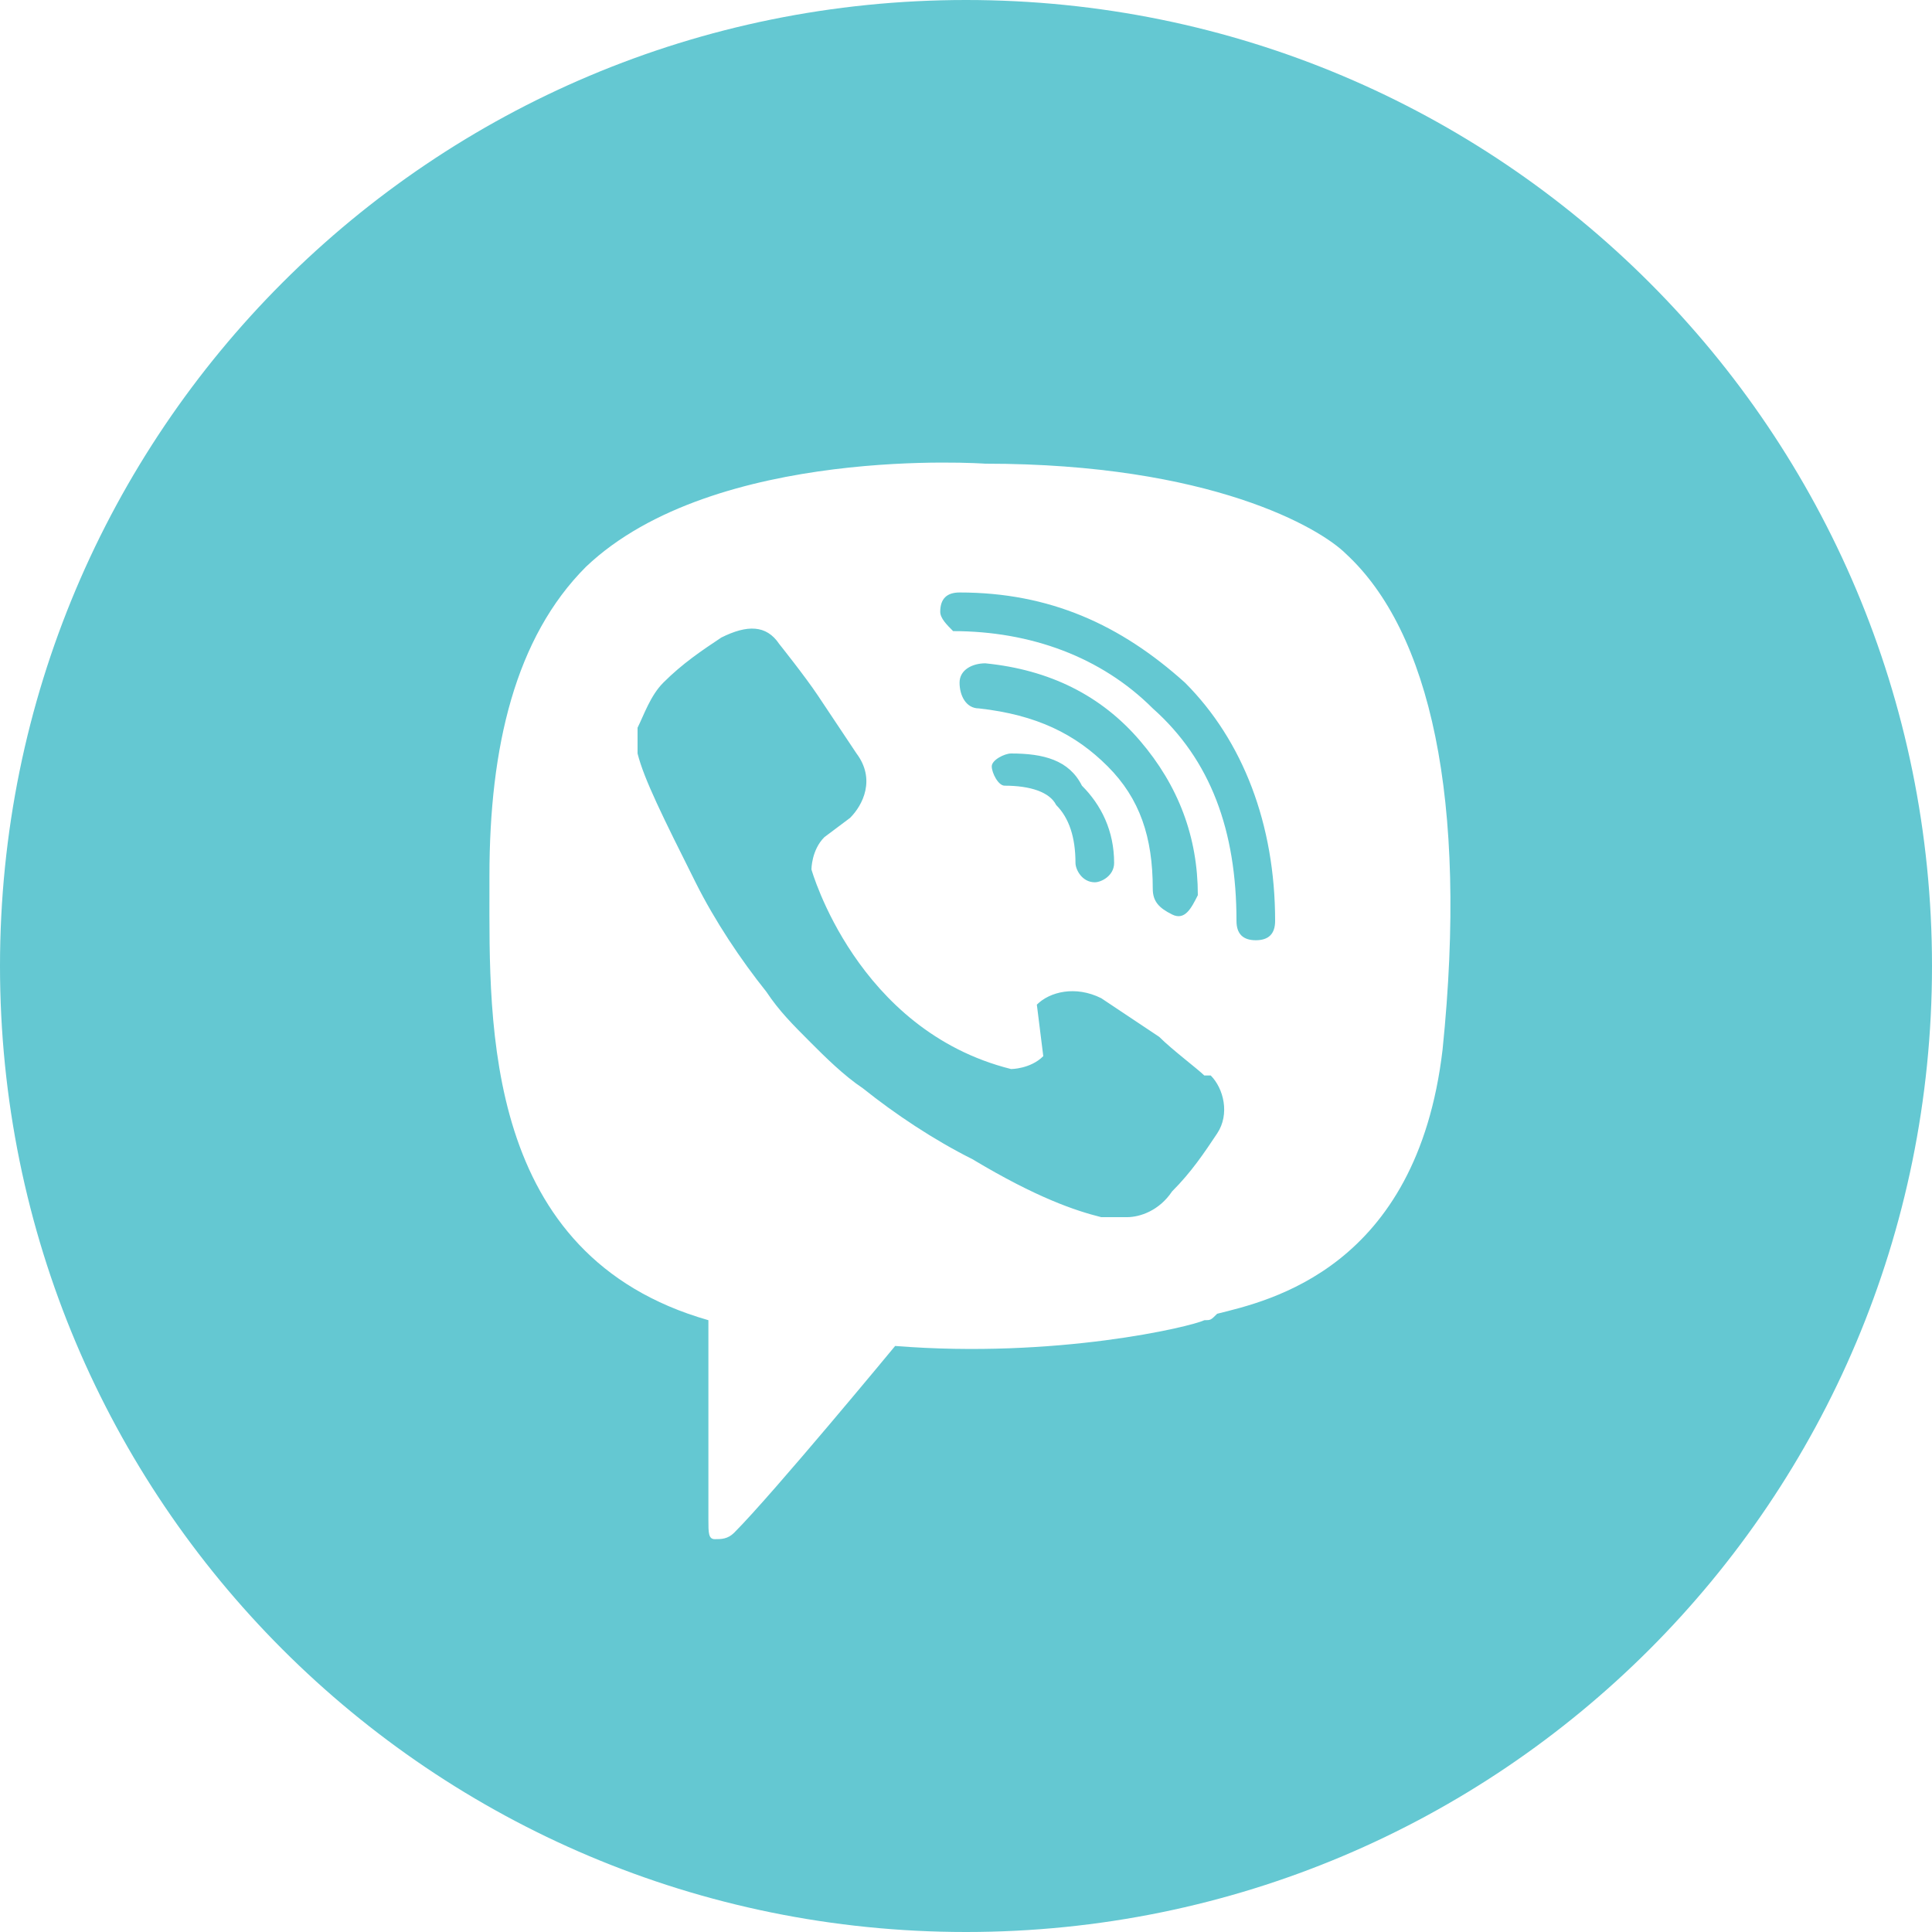 <?xml version="1.0" encoding="UTF-8"?> <!-- Generator: Adobe Illustrator 26.3.1, SVG Export Plug-In . SVG Version: 6.00 Build 0) --> <svg xmlns:svg="http://www.w3.org/2000/svg" xmlns:dc="http://purl.org/dc/elements/1.1/" xmlns:rdf="http://www.w3.org/1999/02/22-rdf-syntax-ns#" xmlns:cc="http://creativecommons.org/ns#" xmlns="http://www.w3.org/2000/svg" xmlns:xlink="http://www.w3.org/1999/xlink" id="Layer_1" x="0px" y="0px" viewBox="0 0 30 30" style="enable-background:new 0 0 30 30;" xml:space="preserve"> <style type="text/css"> .st0{fill-rule:evenodd;clip-rule:evenodd;fill:#64C8D2;} </style> <path class="st0" d="M15,30c8.3,0,15-6.7,15-15S23.3,0,15,0S0,6.7,0,15S6.7,30,15,30z M20.9,8.6c-0.4-0.4-2.1-1.4-5.6-1.4 c0,0-4.2-0.3-6.2,1.6c-1.1,1.1-1.5,2.8-1.5,4.8l0,0.2c0,2.1-0.1,5.7,3.4,6.7l0,3.1c0,0.2,0,0.3,0.1,0.3c0.1,0,0.2,0,0.3-0.1 c0.6-0.6,2.5-2.9,2.5-2.9c2.5,0.2,4.6-0.3,4.8-0.4c0.1,0,0.1,0,0.2-0.1c0.8-0.2,3.1-0.7,3.5-4.1C22.8,12.4,22.2,9.8,20.9,8.6z M14.6,9.5c0-0.2,0.1-0.3,0.3-0.3c1.4,0,2.5,0.5,3.5,1.4c0.9,0.9,1.4,2.2,1.4,3.7c0,0.2-0.1,0.3-0.3,0.3c-0.2,0-0.3-0.1-0.3-0.3 c0,0,0,0,0,0c0-1.4-0.4-2.5-1.3-3.3c-0.8-0.8-1.9-1.2-3.1-1.2C14.7,9.7,14.6,9.6,14.6,9.5L14.6,9.5z M15.3,10.3 c-0.2,0-0.4,0.1-0.4,0.3s0.1,0.4,0.3,0.4c0.9,0.1,1.5,0.4,2,0.9c0.5,0.5,0.7,1.1,0.7,1.9c0,0.2,0.1,0.3,0.3,0.4s0.3-0.1,0.4-0.3 c0-0.9-0.3-1.7-0.9-2.4C17.1,10.8,16.3,10.4,15.3,10.3z M15.7,11.7c-0.1,0-0.3,0.1-0.3,0.2s0.1,0.3,0.2,0.3c0,0,0,0,0,0 c0.4,0,0.7,0.1,0.8,0.3c0.2,0.2,0.3,0.5,0.3,0.9c0,0.1,0.1,0.3,0.3,0.3c0.1,0,0.3-0.1,0.3-0.3c0-0.5-0.2-0.9-0.5-1.2 C16.6,11.8,16.2,11.7,15.7,11.7z M16.2,16.4c-0.2,0.2-0.5,0.2-0.5,0.2c-2.4-0.6-3.1-3.1-3.1-3.1s0-0.3,0.2-0.5l0.4-0.3 c0.2-0.2,0.4-0.6,0.1-1c-0.2-0.3-0.4-0.6-0.6-0.9c-0.2-0.3-0.6-0.8-0.6-0.8c-0.2-0.3-0.5-0.3-0.9-0.1c0,0,0,0,0,0l0,0 c-0.3,0.2-0.6,0.4-0.9,0.7c-0.2,0.2-0.3,0.5-0.4,0.7c0,0,0,0.1,0,0.1c0,0.1,0,0.2,0,0.3l0,0c0.1,0.4,0.4,1,0.9,2 c0.3,0.6,0.7,1.2,1.1,1.7c0.2,0.3,0.4,0.5,0.7,0.8l0,0l0,0l0,0l0,0l0,0c0.2,0.2,0.5,0.5,0.8,0.7c0.5,0.4,1.1,0.8,1.7,1.1 c1,0.6,1.6,0.8,2,0.9l0,0c0.1,0,0.2,0,0.3,0c0,0,0.1,0,0.1,0c0.2,0,0.5-0.1,0.7-0.4c0,0,0,0,0,0c0,0,0,0,0,0l0,0 c0.3-0.3,0.5-0.6,0.7-0.9l0,0c0,0,0,0,0,0c0.2-0.3,0.1-0.7-0.1-0.9l-0.1,0c-0.1-0.1-0.5-0.4-0.7-0.6c-0.3-0.2-0.6-0.4-0.9-0.6 c-0.4-0.2-0.8-0.1-1,0.1L16.2,16.4L16.2,16.4z"></path> </svg> 